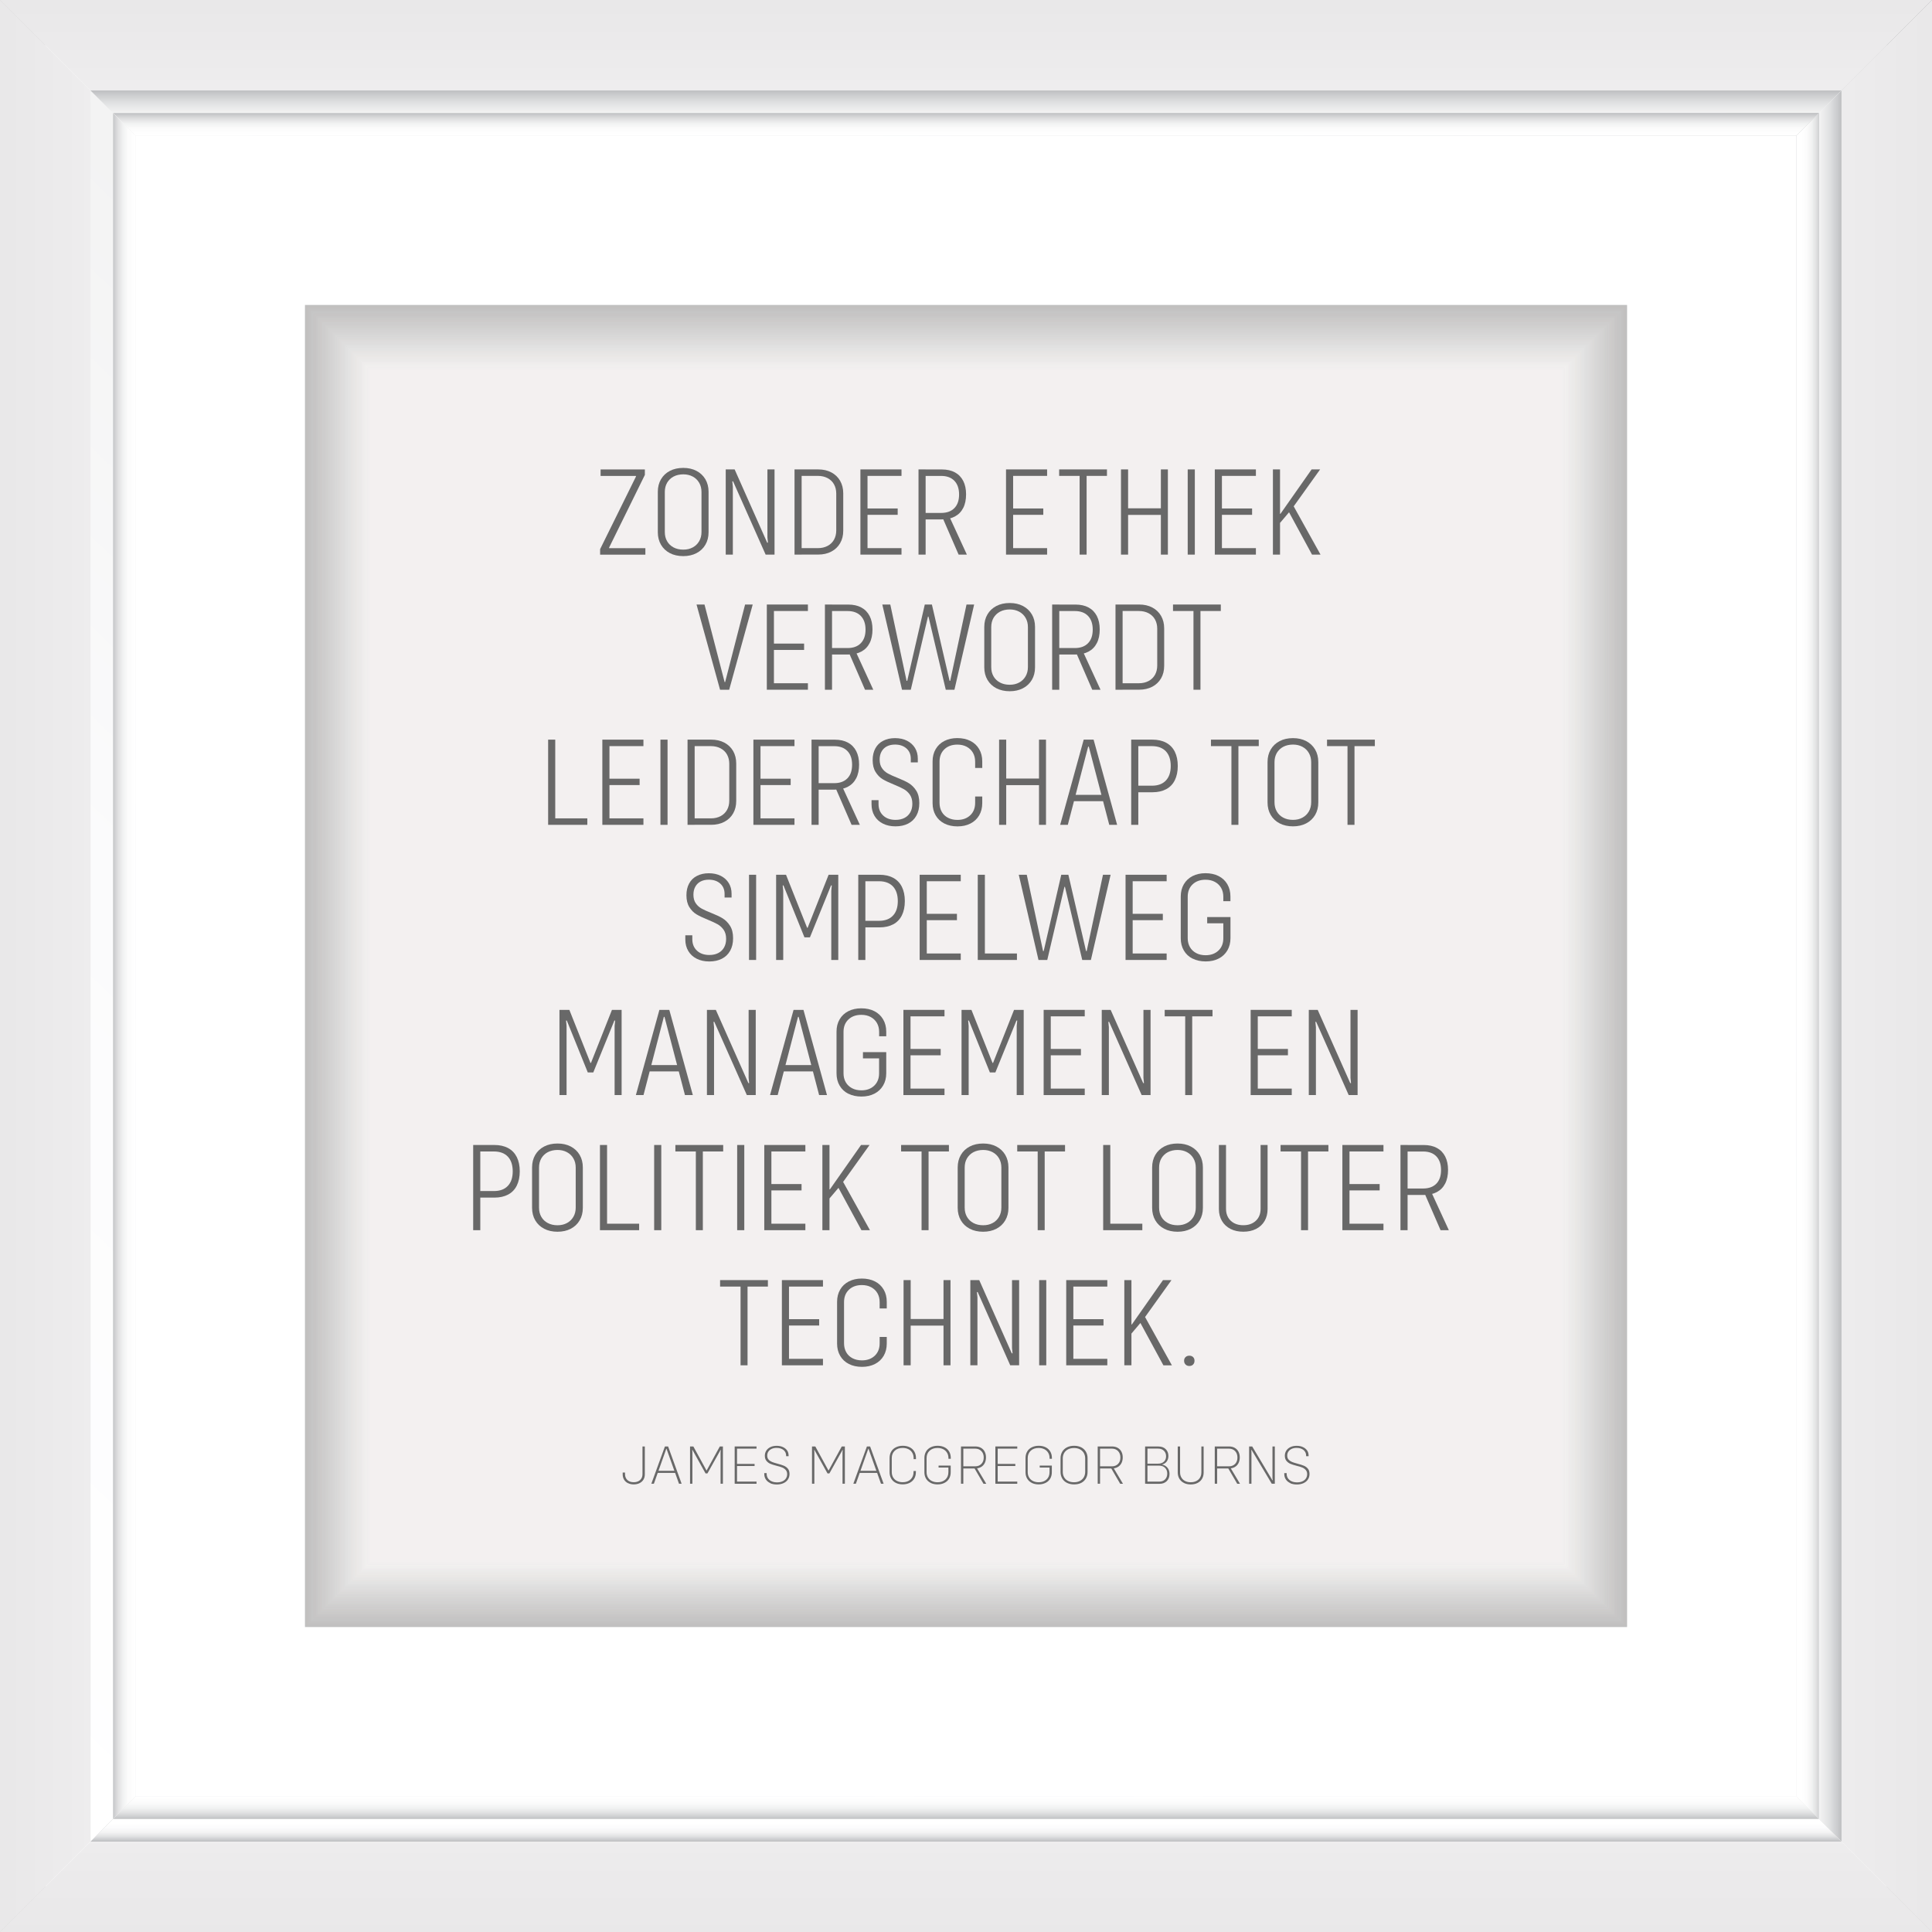 <?xml version="1.0" encoding="UTF-8"?>
<svg id="Layer_1" data-name="Layer 1" xmlns="http://www.w3.org/2000/svg" xmlns:xlink="http://www.w3.org/1999/xlink" viewBox="0 0 486.16 486.16">
  <rect x="0" y="0" width="486.16" height="486.16" fill="#333333" stroke="none"/>
  <defs>
    <style>
      .cls-1 {
        fill: #c9c8c8;
        opacity: .83;
      }

      .cls-2 {
        fill: #d6d5d5;
        opacity: .6;
      }

      .cls-3 {
        fill: #f6f5f5;
        opacity: .09;
      }

      .cls-4 {
        fill: url(#linear-gradient-15);
      }

      .cls-5 {
        fill: url(#linear-gradient-13);
      }

      .cls-6 {
        fill: #fafaf9;
        opacity: .05;
      }

      .cls-7 {
        fill: url(#linear-gradient-28);
      }

      .cls-8 {
        fill: #e7e6e5;
        opacity: .32;
      }

      .cls-9 {
        fill: #fdfdfd;
        opacity: .02;
      }

      .cls-10 {
        fill: #dddbdb;
        opacity: .49;
      }

      .cls-11 {
        fill: #d8d7d6;
        opacity: .57;
      }

      .cls-12 {
        fill: url(#linear-gradient-2);
      }

      .cls-13 {
        fill: #cac9c9;
        opacity: .82;
      }

      .cls-14 {
        fill: url(#linear-gradient-25);
      }

      .cls-15 {
        fill: url(#linear-gradient-10);
      }

      .cls-16 {
        fill: url(#linear-gradient-12);
      }

      .cls-17 {
        fill: #efeeed;
        opacity: .2;
      }

      .cls-18 {
        fill: url(#linear-gradient-27);
      }

      .cls-19 {
        fill: #cdcccb;
        opacity: .77;
      }

      .cls-20 {
        fill: #c3c2c2;
        opacity: .94;
      }

      .cls-21 {
        fill: #d3d2d1;
        opacity: .66;
      }

      .cls-22 {
        fill: #e6e5e4;
        opacity: .34;
      }

      .cls-23 {
        fill: #c1c0c0;
        opacity: .98;
      }

      .cls-24 {
        fill: #686868;
      }

      .cls-25 {
        fill: #f9f8f8;
        opacity: .06;
      }

      .cls-26 {
        fill: #ebeae9;
        opacity: .26;
      }

      .cls-27, .cls-28 {
        fill: #fff;
      }

      .cls-29 {
        fill: #eae9e8;
        opacity: .28;
      }

      .cls-30 {
        fill: #f5f4f4;
        opacity: .11;
      }

      .cls-31 {
        fill: #d7d6d6;
        opacity: .58;
      }

      .cls-32 {
        fill: #f1f0ef;
        opacity: .17;
      }

      .cls-33 {
        fill: #edeceb;
        opacity: .23;
      }

      .cls-34 {
        fill: url(#linear-gradient-26);
      }

      .cls-35 {
        fill: #e1e0e0;
        opacity: .42;
      }

      .cls-36 {
        fill: url(#linear-gradient-4);
      }

      .cls-37 {
        fill: #c5c4c4;
        opacity: .91;
      }

      .cls-38 {
        fill: #f4f3f3;
        opacity: .12;
      }

      .cls-39 {
        fill: url(#linear-gradient-35);
      }

      .cls-40 {
        fill: url(#linear-gradient-30);
      }

      .cls-41 {
        fill: #c6c5c5;
        opacity: .89;
      }

      .cls-42 {
        fill: #f0efee;
        opacity: .18;
      }

      .cls-43 {
        fill: #f7f7f6;
        opacity: .08;
      }

      .cls-28 {
        opacity: 0;
      }

      .cls-44 {
        fill: url(#linear-gradient-3);
      }

      .cls-45 {
        fill: url(#linear-gradient-34);
      }

      .cls-46 {
        fill: #cecccc;
        opacity: .75;
      }

      .cls-47 {
        fill: #dad9d8;
        opacity: .54;
      }

      .cls-48 {
        fill: url(#linear-gradient-5);
      }

      .cls-49 {
        fill: #d2d1d0;
        opacity: .68;
      }

      .cls-50 {
        fill: #e5e4e4;
        opacity: .35;
      }

      .cls-51 {
        fill: #e4e3e3;
        opacity: .37;
      }

      .cls-52 {
        fill: url(#linear-gradient-22);
      }

      .cls-53 {
        fill: url(#linear-gradient-24);
      }

      .cls-54 {
        fill: #e2e1e1;
        opacity: .4;
      }

      .cls-55 {
        fill: #dbdad9;
        opacity: .52;
      }

      .cls-56 {
        fill: #f2f1f0;
        opacity: .15;
      }

      .cls-57 {
        fill: url(#linear-gradient-33);
      }

      .cls-58 {
        fill: url(#linear-gradient-8);
      }

      .cls-59 {
        fill: #fbfbfb;
        opacity: .03;
      }

      .cls-60 {
        fill: #e3e2e2;
        opacity: .38;
      }

      .cls-61 {
        fill: #c8c6c6;
        opacity: .86;
      }

      .cls-62 {
        fill: #dfdede;
        opacity: .45;
      }

      .cls-63 {
        fill: #c4c3c3;
        opacity: .92;
      }

      .cls-64 {
        fill: #d0cfcf;
        opacity: .71;
      }

      .cls-65 {
        fill: #dedcdc;
        opacity: .48;
      }

      .cls-66 {
        fill: url(#linear-gradient-14);
      }

      .cls-67 {
        fill: url(#linear-gradient-29);
      }

      .cls-68 {
        fill: #d4d2d2;
        opacity: .65;
      }

      .cls-69 {
        fill: url(#linear-gradient-20);
      }

      .cls-70 {
        fill: url(#linear-gradient-17);
      }

      .cls-71 {
        fill: #eeedec;
        opacity: .22;
      }

      .cls-72 {
        fill: url(#linear-gradient-7);
      }

      .cls-73 {
        fill: #cbcac9;
        opacity: .8;
      }

      .cls-74 {
        fill: #f3f2f1;
        opacity: .14;
      }

      .cls-75 {
        fill: url(#linear-gradient-9);
      }

      .cls-76 {
        fill: #c7c6c5;
        opacity: .88;
      }

      .cls-77 {
        fill: url(#linear-gradient-11);
      }

      .cls-78 {
        fill: #c0bfbf;
      }

      .cls-79 {
        fill: url(#linear-gradient-19);
      }

      .cls-80 {
        fill: url(#linear-gradient-6);
      }

      .cls-81 {
        fill: #d4d3d3;
        opacity: .63;
      }

      .cls-82 {
        fill: #c8c7c7;
        opacity: .85;
      }

      .cls-83 {
        fill: #cecdcd;
        opacity: .74;
      }

      .cls-84 {
        fill: url(#linear-gradient-36);
      }

      .cls-85 {
        fill: url(#linear-gradient-21);
      }

      .cls-86 {
        fill: #e8e7e6;
        opacity: .31;
      }

      .cls-87 {
        fill: #c2c1c1;
        opacity: .95;
      }

      .cls-88 {
        fill: #d1d0cf;
        opacity: .69;
      }

      .cls-89 {
        fill: #e0dfdf;
        opacity: .43;
      }

      .cls-90 {
        fill: #e9e8e7;
        opacity: .29;
      }

      .cls-91 {
        fill: #d5d4d4;
        opacity: .62;
      }

      .cls-92 {
        fill: url(#linear-gradient-32);
      }

      .cls-93 {
        fill: #ecebea;
        opacity: .25;
      }

      .cls-94 {
        fill: url(#linear-gradient-16);
      }

      .cls-95 {
        fill: #cccbca;
        opacity: .78;
      }

      .cls-96 {
        fill: #c2c1c0;
        opacity: .97;
      }

      .cls-97 {
        fill: url(#linear-gradient);
      }

      .cls-98 {
        fill: url(#linear-gradient-23);
      }

      .cls-99 {
        fill: url(#linear-gradient-31);
      }

      .cls-100 {
        fill: #dcdbda;
        opacity: .51;
      }

      .cls-101 {
        fill: #cfcece;
        opacity: .72;
      }

      .cls-102 {
        fill: #dfdddd;
        opacity: .46;
      }

      .cls-103 {
        fill: #d9d8d7;
        opacity: .55;
      }

      .cls-104 {
        fill: url(#linear-gradient-18);
      }
    </style>
    <linearGradient id="linear-gradient" x1="416.58" y1="-164.37" x2="-188.58" y2="427.53" gradientUnits="userSpaceOnUse">
      <stop offset="0" stop-color="#bdbec0"/>
      <stop offset="0" stop-color="#bdbec0"/>
      <stop offset=".12" stop-color="#d5d6d7"/>
      <stop offset=".25" stop-color="#e8e8e9"/>
      <stop offset=".4" stop-color="#f5f5f5"/>
      <stop offset=".6" stop-color="#fcfcfc"/>
      <stop offset="1" stop-color="#fff"/>
    </linearGradient>
    <linearGradient id="linear-gradient-2" x1="22.09" y1="243.08" x2="1.74" y2="243.08" gradientUnits="userSpaceOnUse">
      <stop offset="0" stop-color="#eeedee"/>
      <stop offset=".08" stop-color="#edeced"/>
      <stop offset="1" stop-color="#e9e8e9"/>
    </linearGradient>
    <linearGradient id="linear-gradient-3" x1="656.82" y1="81.24" x2="51.65" y2="673.15" xlink:href="#linear-gradient"/>
    <linearGradient id="linear-gradient-4" x1="243.08" y1="462.88" x2="243.08" y2="487.71" gradientUnits="userSpaceOnUse">
      <stop offset="0" stop-color="#eeedee"/>
      <stop offset=".18" stop-color="#ecebec"/>
      <stop offset="1" stop-color="#e9e8e9"/>
    </linearGradient>
    <linearGradient id="linear-gradient-5" x1="414.04" y1="-166.97" x2="-191.12" y2="424.94" xlink:href="#linear-gradient"/>
    <linearGradient id="linear-gradient-6" x1="243.08" y1="22.56" x2="243.08" y2="1.3" gradientUnits="userSpaceOnUse">
      <stop offset=".07" stop-color="#eeedee"/>
      <stop offset=".15" stop-color="#edeced"/>
      <stop offset="1" stop-color="#e9e8e9"/>
    </linearGradient>
    <linearGradient id="linear-gradient-7" x1="654.28" y1="78.65" x2="49.11" y2="670.56" xlink:href="#linear-gradient"/>
    <linearGradient id="linear-gradient-8" x1="462.22" x2="484.84" xlink:href="#linear-gradient-2"/>
    <linearGradient id="linear-gradient-9" x1="645.52" y1="69.7" x2="40.36" y2="661.61" xlink:href="#linear-gradient"/>
    <linearGradient id="linear-gradient-10" x1="127.86" y1="579.42" x2="573.95" y2="130.21" gradientUnits="userSpaceOnUse">
      <stop offset="0" stop-color="#bdbec0"/>
      <stop offset=".25" stop-color="#d9d9da"/>
      <stop offset=".51" stop-color="#eee"/>
      <stop offset=".76" stop-color="#fafafa"/>
      <stop offset="1" stop-color="#fff"/>
    </linearGradient>
    <linearGradient id="linear-gradient-11" x1="243.08" y1="463.39" x2="243.08" y2="458.74" gradientUnits="userSpaceOnUse">
      <stop offset="0" stop-color="#bdbec0"/>
      <stop offset=".09" stop-color="#cacbcd"/>
      <stop offset=".28" stop-color="#e1e2e3"/>
      <stop offset=".48" stop-color="#f2f2f2"/>
      <stop offset=".71" stop-color="#fbfbfc"/>
      <stop offset="1" stop-color="#fff"/>
    </linearGradient>
    <linearGradient id="linear-gradient-12" x1="643.14" y1="67.27" x2="37.98" y2="659.17" xlink:href="#linear-gradient"/>
    <linearGradient id="linear-gradient-13" x1="128.62" y1="580.17" x2="574.7" y2="130.97" xlink:href="#linear-gradient-10"/>
    <linearGradient id="linear-gradient-14" x1="463.46" y1="243.08" x2="452.09" y2="243.08" xlink:href="#linear-gradient-11"/>
    <linearGradient id="linear-gradient-15" x1="427.72" y1="-152.99" x2="-177.45" y2="438.92" xlink:href="#linear-gradient"/>
    <linearGradient id="linear-gradient-16" x1="-93.2" y1="359.89" x2="352.88" y2="-89.31" xlink:href="#linear-gradient-10"/>
    <linearGradient id="linear-gradient-17" x1="349.85" y1="-93.19" x2="-89.99" y2="359.12" xlink:href="#linear-gradient-11"/>
    <linearGradient id="linear-gradient-18" x1="425.33" y1="-155.42" x2="-179.83" y2="436.48" xlink:href="#linear-gradient"/>
    <linearGradient id="linear-gradient-19" x1="-92.44" y1="360.64" x2="353.64" y2="-88.55" xlink:href="#linear-gradient-10"/>
    <linearGradient id="linear-gradient-20" x1="243.08" y1="22.7" x2="243.08" y2="34.38" xlink:href="#linear-gradient-11"/>
    <linearGradient id="linear-gradient-21" x1="428.18" y1="-152.52" x2="-176.99" y2="439.39" xlink:href="#linear-gradient"/>
    <linearGradient id="linear-gradient-22" x1="-89.59" y1="363.46" x2="356.48" y2="-85.73" xlink:href="#linear-gradient-10"/>
    <linearGradient id="linear-gradient-23" x1="355.78" y1="-87.43" x2="-84.06" y2="364.88" xlink:href="#linear-gradient-11"/>
    <linearGradient id="linear-gradient-24" x1="243.08" y1="28.43" x2="243.08" y2="33.85" gradientUnits="userSpaceOnUse">
      <stop offset="0" stop-color="#bdbec0"/>
      <stop offset=".08" stop-color="#c9cacc"/>
      <stop offset=".28" stop-color="#e1e1e2"/>
      <stop offset=".49" stop-color="#f1f2f2"/>
      <stop offset=".71" stop-color="#fbfbfb"/>
      <stop offset="1" stop-color="#fff"/>
    </linearGradient>
    <linearGradient id="linear-gradient-25" x1="640.36" y1="64.42" x2="35.2" y2="656.32" xlink:href="#linear-gradient"/>
    <linearGradient id="linear-gradient-26" x1="125.76" y1="577.32" x2="571.83" y2="128.12" xlink:href="#linear-gradient-10"/>
    <linearGradient id="linear-gradient-27" x1="573.31" y1="124.1" x2="133.48" y2="576.42" xlink:href="#linear-gradient-11"/>
    <linearGradient id="linear-gradient-28" x1="458.47" y1="243.08" x2="453.23" y2="243.08" xlink:href="#linear-gradient-24"/>
    <linearGradient id="linear-gradient-29" x1="430.5" y1="-150.15" x2="-174.67" y2="441.76" xlink:href="#linear-gradient"/>
    <linearGradient id="linear-gradient-30" x1="-90.33" y1="362.73" x2="355.74" y2="-86.46" xlink:href="#linear-gradient-10"/>
    <linearGradient id="linear-gradient-31" x1="352.77" y1="-90.35" x2="-87.06" y2="361.97" xlink:href="#linear-gradient-11"/>
    <linearGradient id="linear-gradient-32" x1="28.17" y1="243.08" x2="33.8" y2="243.08" xlink:href="#linear-gradient-24"/>
    <linearGradient id="linear-gradient-33" x1="642.68" y1="66.79" x2="37.51" y2="658.7" xlink:href="#linear-gradient"/>
    <linearGradient id="linear-gradient-34" x1="125.02" y1="576.58" x2="571.09" y2="127.39" xlink:href="#linear-gradient-10"/>
    <linearGradient id="linear-gradient-35" x1="570.31" y1="121.18" x2="130.47" y2="573.5" xlink:href="#linear-gradient-11"/>
    <linearGradient id="linear-gradient-36" x1="243.08" y1="457.79" x2="243.08" y2="452.03" xlink:href="#linear-gradient-24"/>
  </defs>
  <g>
    <rect class="cls-27" x="11.39" y="4.86" width="463.39" height="469.91"/>
    <polygon class="cls-97" points="22.77 22.77 0 0 0 486.16 22.77 463.39 22.77 22.77"/>
    <polygon class="cls-12" points="22.77 22.77 0 0 0 486.16 22.77 463.39 22.77 22.77"/>
    <polygon class="cls-44" points="463.39 463.39 22.77 463.39 22.77 463.39 0 486.16 0 486.16 486.16 486.16 486.16 486.16 463.39 463.39 463.39 463.39"/>
    <polygon class="cls-36" points="463.39 463.39 22.77 463.39 22.77 463.39 0 486.16 0 486.16 486.16 486.16 486.16 486.16 463.39 463.39 463.39 463.39"/>
    <polygon class="cls-48" points="0 0 0 0 22.77 22.77 22.77 22.77 463.39 22.77 463.39 22.77 486.16 0 486.16 0 0 0"/>
    <polygon class="cls-80" points="0 0 0 0 22.77 22.77 22.77 22.77 463.39 22.77 463.39 22.77 486.16 0 486.16 0 0 0"/>
    <polygon class="cls-72" points="463.39 463.39 486.16 486.16 486.16 0 463.39 22.77 463.39 463.39"/>
    <polygon class="cls-58" points="463.39 463.39 486.16 486.16 486.16 0 463.39 22.77 463.39 463.39"/>
    <polygon class="cls-75" points="457.7 457.69 28.46 457.69 28.46 457.69 22.77 463.39 22.77 463.39 463.39 463.39 463.39 463.39 457.7 457.69 457.7 457.69"/>
    <polygon class="cls-15" points="457.7 457.69 28.46 457.69 28.46 457.69 22.77 463.39 22.77 463.39 463.39 463.39 463.39 463.39 457.7 457.69 457.7 457.69"/>
    <polygon class="cls-77" points="457.7 457.69 28.46 457.69 28.46 457.69 22.77 463.39 22.77 463.39 463.39 463.39 463.39 463.39 457.7 457.69 457.7 457.69"/>
    <polygon class="cls-16" points="457.7 457.69 463.39 463.39 463.39 22.77 457.7 28.46 457.7 457.69"/>
    <polygon class="cls-5" points="457.7 457.69 463.39 463.39 463.39 22.77 457.7 28.46 457.7 457.69"/>
    <polygon class="cls-66" points="457.7 457.69 463.39 463.39 463.39 22.77 457.7 28.46 457.7 457.69"/>
    <polygon class="cls-4" points="28.46 457.69 28.46 28.46 22.77 22.77 22.77 463.39 28.46 457.69"/>
    <polygon class="cls-94" points="28.46 457.69 28.46 28.46 22.77 22.77 22.77 463.39 28.46 457.69"/>
    <polygon class="cls-70" points="28.46 457.69 28.46 28.46 22.77 22.77 22.77 463.39 28.46 457.69"/>
    <polygon class="cls-104" points="28.46 28.46 457.7 28.46 457.7 28.46 463.39 22.77 463.39 22.77 22.77 22.77 22.77 22.77 28.46 28.46 28.46 28.46"/>
    <polygon class="cls-79" points="28.46 28.46 457.7 28.46 457.7 28.46 463.39 22.77 463.39 22.77 22.77 22.77 22.77 22.77 28.46 28.46 28.46 28.46"/>
    <polygon class="cls-69" points="28.46 28.46 457.7 28.46 457.7 28.46 463.39 22.77 463.39 22.77 22.77 22.77 22.77 22.77 28.46 28.46 28.46 28.46"/>
    <polygon class="cls-85" points="34.16 34.16 452.01 34.16 452.01 34.16 457.7 28.46 457.7 28.46 28.46 28.46 28.46 28.46 34.16 34.16 34.16 34.16"/>
    <polygon class="cls-52" points="34.16 34.16 452.01 34.16 452.01 34.16 457.7 28.46 457.7 28.46 28.46 28.46 28.46 28.46 34.16 34.16 34.16 34.16"/>
    <polygon class="cls-98" points="34.16 34.16 452.01 34.16 452.01 34.16 457.7 28.46 457.7 28.46 28.46 28.46 28.46 28.46 34.16 34.16 34.16 34.16"/>
    <polygon class="cls-53" points="34.16 34.16 452.01 34.16 452.01 34.16 457.7 28.46 457.7 28.46 28.46 28.46 28.46 28.46 34.16 34.16 34.16 34.16"/>
    <polygon class="cls-14" points="452.01 452 457.7 457.69 457.7 28.46 452.01 34.16 452.01 452"/>
    <polygon class="cls-34" points="452.01 452 457.7 457.69 457.7 28.46 452.01 34.16 452.01 452"/>
    <polygon class="cls-18" points="452.01 452 457.7 457.69 457.7 28.46 452.01 34.16 452.01 452"/>
    <polygon class="cls-7" points="452.01 452 457.7 457.69 457.7 28.46 452.01 34.16 452.01 452"/>
    <polygon class="cls-67" points="34.16 34.16 28.46 28.46 28.46 457.69 34.16 452 34.16 34.16"/>
    <polygon class="cls-40" points="34.16 34.16 28.46 28.46 28.46 457.69 34.16 452 34.16 34.16"/>
    <polygon class="cls-99" points="34.16 34.16 28.46 28.46 28.46 457.69 34.16 452 34.16 34.16"/>
    <polygon class="cls-92" points="34.16 34.16 28.46 28.46 28.46 457.69 34.16 452 34.16 34.16"/>
    <polygon class="cls-57" points="457.7 457.69 457.7 457.69 452.01 452 452.01 452 34.16 452 34.16 452 28.46 457.69 28.46 457.69 457.7 457.69"/>
    <polygon class="cls-45" points="457.7 457.69 457.7 457.69 452.01 452 452.01 452 34.16 452 34.16 452 28.46 457.69 28.46 457.69 457.7 457.69"/>
    <polygon class="cls-39" points="457.7 457.69 457.7 457.69 452.01 452 452.01 452 34.16 452 34.16 452 28.46 457.69 28.46 457.69 457.7 457.69"/>
    <polygon class="cls-84" points="457.7 457.69 457.7 457.69 452.01 452 452.01 452 34.16 452 34.16 452 28.46 457.69 28.46 457.69 457.7 457.69"/>
    <g>
      <rect class="cls-78" x="76.74" y="76.74" width="332.69" height="332.68"/>
      <rect class="cls-23" x="77" y="77" width="332.16" height="332.16"/>
      <rect class="cls-96" x="77.26" y="77.26" width="331.64" height="331.63"/>
      <rect class="cls-87" x="77.53" y="77.53" width="331.11" height="331.11"/>
      <rect class="cls-20" x="77.79" y="77.79" width="330.59" height="330.58"/>
      <rect class="cls-63" x="78.05" y="78.05" width="330.06" height="330.06"/>
      <rect class="cls-37" x="78.32" y="78.32" width="329.54" height="329.53"/>
      <rect class="cls-41" x="78.58" y="78.58" width="329.01" height="329.01"/>
      <rect class="cls-76" x="78.84" y="78.84" width="328.48" height="328.48"/>
      <rect class="cls-61" x="79.1" y="79.1" width="327.96" height="327.96"/>
      <rect class="cls-82" x="79.37" y="79.37" width="327.43" height="327.43"/>
      <rect class="cls-1" x="79.63" y="79.63" width="326.91" height="326.9"/>
      <rect class="cls-13" x="79.89" y="79.89" width="326.38" height="326.38"/>
      <rect class="cls-73" x="80.15" y="80.15" width="325.86" height="325.85"/>
      <rect class="cls-95" x="80.42" y="80.42" width="325.33" height="325.33"/>
      <rect class="cls-19" x="80.68" y="80.68" width="324.81" height="324.8"/>
      <rect class="cls-46" x="80.94" y="80.94" width="324.28" height="324.28"/>
      <rect class="cls-83" x="81.21" y="81.21" width="323.75" height="323.75"/>
      <rect class="cls-101" x="81.47" y="81.47" width="323.23" height="323.23"/>
      <rect class="cls-64" x="81.73" y="81.73" width="322.7" height="322.7"/>
      <rect class="cls-88" x="81.99" y="81.99" width="322.18" height="322.17"/>
      <rect class="cls-49" x="82.26" y="82.26" width="321.65" height="321.65"/>
      <rect class="cls-21" x="82.52" y="82.52" width="321.13" height="321.12"/>
      <rect class="cls-68" x="82.78" y="82.78" width="320.6" height="320.6"/>
      <rect class="cls-81" x="83.04" y="83.04" width="320.08" height="320.07"/>
      <rect class="cls-91" x="83.31" y="83.31" width="319.55" height="319.55"/>
      <rect class="cls-2" x="83.57" y="83.57" width="319.02" height="319.02"/>
      <rect class="cls-31" x="83.83" y="83.83" width="318.5" height="318.5"/>
      <rect class="cls-11" x="84.1" y="84.1" width="317.97" height="317.97"/>
      <rect class="cls-103" x="84.36" y="84.36" width="317.45" height="317.44"/>
      <rect class="cls-47" x="84.62" y="84.62" width="316.92" height="316.92"/>
      <rect class="cls-55" x="84.88" y="84.88" width="316.4" height="316.39"/>
      <rect class="cls-100" x="85.15" y="85.15" width="315.87" height="315.87"/>
      <rect class="cls-10" x="85.41" y="85.41" width="315.35" height="315.34"/>
      <rect class="cls-65" x="85.67" y="85.67" width="314.82" height="314.82"/>
      <rect class="cls-102" x="85.93" y="85.93" width="314.29" height="314.29"/>
      <rect class="cls-62" x="86.2" y="86.2" width="313.77" height="313.77"/>
      <rect class="cls-89" x="86.46" y="86.46" width="313.24" height="313.24"/>
      <rect class="cls-35" x="86.72" y="86.72" width="312.72" height="312.71"/>
      <rect class="cls-54" x="86.99" y="86.99" width="312.19" height="312.19"/>
      <rect class="cls-60" x="87.25" y="87.25" width="311.67" height="311.66"/>
      <rect class="cls-51" x="87.51" y="87.51" width="311.14" height="311.14"/>
      <rect class="cls-50" x="87.77" y="87.77" width="310.62" height="310.61"/>
      <rect class="cls-22" x="88.04" y="88.04" width="310.09" height="310.09"/>
      <rect class="cls-8" x="88.3" y="88.3" width="309.56" height="309.56"/>
      <rect class="cls-86" x="88.56" y="88.56" width="309.04" height="309.04"/>
      <rect class="cls-90" x="88.82" y="88.82" width="308.51" height="308.51"/>
      <rect class="cls-29" x="89.09" y="89.09" width="307.99" height="307.98"/>
      <rect class="cls-26" x="89.35" y="89.35" width="307.46" height="307.46"/>
      <rect class="cls-93" x="89.61" y="89.61" width="306.94" height="306.93"/>
      <rect class="cls-33" x="89.88" y="89.88" width="306.41" height="306.41"/>
      <rect class="cls-71" x="90.14" y="90.14" width="305.89" height="305.88"/>
      <rect class="cls-17" x="90.4" y="90.4" width="305.36" height="305.36"/>
      <rect class="cls-42" x="90.66" y="90.66" width="304.83" height="304.83"/>
      <rect class="cls-32" x="90.93" y="90.93" width="304.31" height="304.31"/>
      <rect class="cls-56" x="91.19" y="91.19" width="303.78" height="303.78"/>
      <rect class="cls-74" x="91.45" y="91.45" width="303.26" height="303.25"/>
      <rect class="cls-38" x="91.71" y="91.71" width="302.73" height="302.73"/>
      <rect class="cls-30" x="91.98" y="91.98" width="302.21" height="302.2"/>
      <rect class="cls-3" x="92.24" y="92.24" width="301.68" height="301.68"/>
      <rect class="cls-43" x="92.5" y="92.5" width="301.16" height="301.15"/>
      <rect class="cls-25" x="92.77" y="92.77" width="300.63" height="300.63"/>
      <rect class="cls-6" x="93.03" y="93.03" width="300.11" height="300.1"/>
      <rect class="cls-59" x="93.29" y="93.29" width="299.58" height="299.58"/>
      <rect class="cls-9" x="93.55" y="93.55" width="299.05" height="299.05"/>
      <rect class="cls-28" x="93.82" y="93.82" width="298.53" height="298.53"/>
    </g>
  </g>
  <g>
    <path class="cls-24" d="M151.01,138.19l9.02-18.27v-.16h-8.9v-1.63h11.14v1.38l-8.99,18.27v.16h9.12v1.63h-11.39v-1.38Z"/>
    <path class="cls-24" d="M168.57,139.19c-.96-.5-1.71-1.21-2.24-2.11-.53-.91-.8-1.96-.8-3.15v-10.18c0-1.19.27-2.25.8-3.15.53-.91,1.28-1.61,2.24-2.11.96-.5,2.08-.75,3.36-.75s2.37.25,3.33.75,1.71,1.21,2.24,2.11c.53.91.8,1.96.8,3.15v10.18c0,1.19-.27,2.25-.8,3.15-.53.91-1.28,1.61-2.24,2.11s-2.07.75-3.33.75-2.4-.25-3.36-.75ZM174.32,137.75c.69-.37,1.23-.9,1.62-1.57s.58-1.44.58-2.32v-10.05c0-.87-.19-1.65-.58-2.32s-.92-1.19-1.62-1.57c-.69-.37-1.49-.56-2.38-.56s-1.75.19-2.45.56c-.69.37-1.23.89-1.62,1.55-.38.66-.58,1.44-.58,2.34v10.05c0,.9.19,1.67.58,2.34.38.66.92,1.18,1.62,1.55.69.37,1.51.56,2.45.56s1.69-.19,2.38-.56Z"/>
    <path class="cls-24" d="M182.62,118.12h2.24l8.19,18.43h.19l-.13-1.34v-17.09h1.79v21.44h-2.24l-8.19-18.43h-.19l.13,1.34v17.09h-1.79v-21.44Z"/>
    <path class="cls-24" d="M199.93,118.12h1.79v21.44h-1.79v-21.44ZM201.21,137.93h4.61c.92,0,1.73-.19,2.43-.56.7-.37,1.24-.9,1.62-1.57.37-.67.56-1.45.56-2.32v-9.28c0-.87-.19-1.65-.56-2.32-.37-.67-.91-1.19-1.62-1.57-.7-.37-1.52-.56-2.43-.56h-4.61v-1.63h4.67c1.26,0,2.36.25,3.31.75.95.5,1.69,1.21,2.21,2.11.52.91.79,1.96.79,3.15v9.41c0,1.2-.26,2.25-.79,3.15-.52.91-1.26,1.61-2.21,2.11-.95.5-2.05.75-3.31.75h-4.67v-1.63Z"/>
    <path class="cls-24" d="M216.51,118.12h1.79v21.44h-1.79v-21.44ZM217.47,118.12h9.38v1.63h-9.38v-1.63ZM217.47,127.95h8.42v1.6h-8.42v-1.6ZM217.47,137.93h9.38v1.63h-9.38v-1.63Z"/>
    <path class="cls-24" d="M231.13,118.12h1.79v21.44h-1.79v-21.44ZM232.41,129.07h4.42c1.43,0,2.54-.4,3.33-1.22.79-.81,1.18-1.95,1.18-3.42s-.4-2.62-1.18-3.44c-.79-.82-1.9-1.23-3.33-1.23h-4.42v-1.63h4.58c1.3,0,2.41.25,3.31.74.91.49,1.6,1.21,2.08,2.14.48.94.72,2.07.72,3.39s-.24,2.49-.72,3.42c-.48.94-1.17,1.65-2.08,2.14-.91.49-2.01.74-3.31.74h-4.58v-1.63ZM237.15,130.22l1.73-.26,4.42,9.6h-2.08l-4.06-9.34Z"/>
    <path class="cls-24" d="M253.15,118.12h1.79v21.44h-1.79v-21.44ZM254.11,118.12h9.38v1.63h-9.38v-1.63ZM254.11,127.95h8.42v1.6h-8.42v-1.6ZM254.11,137.93h9.38v1.63h-9.38v-1.63Z"/>
    <path class="cls-24" d="M266.52,118.12h12.03v1.63h-12.03v-1.63ZM271.67,119.02h1.76v20.54h-1.76v-20.54Z"/>
    <path class="cls-24" d="M282.08,118.12h1.79v21.44h-1.79v-21.44ZM283.04,127.91h9.86v1.66h-9.86v-1.66ZM292.12,118.12h1.76v21.44h-1.76v-21.44Z"/>
    <path class="cls-24" d="M298.87,118.12h1.79v21.44h-1.79v-21.44Z"/>
    <path class="cls-24" d="M305.69,118.12h1.79v21.44h-1.79v-21.44ZM306.65,118.12h9.38v1.63h-9.38v-1.63ZM306.65,127.95h8.42v1.6h-8.42v-1.6ZM306.65,137.93h9.38v1.63h-9.38v-1.63Z"/>
    <path class="cls-24" d="M320.31,118.12h1.79v21.44h-1.79v-21.44ZM321.79,129.29h.42l7.84-11.17h2.14l-7.17,10.02-3.23,3.81v-2.66ZM324.03,128.3l1.22-1.41,7.04,12.67h-2.14l-6.11-11.26Z"/>
    <path class="cls-24" d="M175.26,152.12h2.02l5.06,19.52h.13l5.02-19.52h1.92l-5.92,21.44h-2.3l-5.92-21.44Z"/>
    <path class="cls-24" d="M192.96,152.12h1.79v21.44h-1.79v-21.44ZM193.92,152.12h9.38v1.63h-9.38v-1.63ZM193.92,161.95h8.42v1.6h-8.42v-1.6ZM193.92,171.93h9.38v1.63h-9.38v-1.63Z"/>
    <path class="cls-24" d="M207.58,152.12h1.79v21.44h-1.79v-21.44ZM208.86,163.07h4.42c1.43,0,2.54-.4,3.33-1.22.79-.81,1.19-1.95,1.19-3.42s-.4-2.62-1.19-3.44c-.79-.82-1.9-1.23-3.33-1.23h-4.42v-1.63h4.58c1.3,0,2.41.25,3.31.74.91.49,1.6,1.21,2.08,2.14.48.94.72,2.07.72,3.39s-.24,2.49-.72,3.42c-.48.94-1.17,1.65-2.08,2.14-.91.49-2.01.74-3.31.74h-4.58v-1.63ZM213.6,164.22l1.73-.26,4.42,9.6h-2.08l-4.06-9.34Z"/>
    <path class="cls-24" d="M222.01,152.12h2.02l4.1,19.2h.16l4.42-19.2h1.79l4.45,19.2h.16l4.1-19.2h1.92l-4.96,21.44h-2.18l-4.35-18.4h-.13l-4.32,18.4h-2.21l-4.96-21.44Z"/>
    <path class="cls-24" d="M250.72,173.19c-.96-.5-1.71-1.21-2.24-2.11s-.8-1.96-.8-3.15v-10.18c0-1.19.27-2.25.8-3.15s1.28-1.61,2.24-2.11,2.08-.75,3.36-.75,2.37.25,3.33.75,1.71,1.21,2.24,2.11.8,1.96.8,3.15v10.18c0,1.19-.27,2.25-.8,3.15s-1.28,1.61-2.24,2.11-2.07.75-3.33.75-2.4-.25-3.36-.75ZM256.46,171.75c.69-.37,1.23-.9,1.62-1.57.38-.67.58-1.44.58-2.32v-10.05c0-.87-.19-1.65-.58-2.32-.38-.67-.92-1.19-1.62-1.57-.69-.37-1.49-.56-2.38-.56s-1.75.19-2.45.56c-.69.37-1.23.89-1.62,1.55-.38.66-.58,1.44-.58,2.34v10.05c0,.9.19,1.67.58,2.34s.92,1.18,1.62,1.55c.69.37,1.51.56,2.45.56s1.69-.19,2.38-.56Z"/>
    <path class="cls-24" d="M264.76,152.12h1.79v21.44h-1.79v-21.44ZM266.04,163.07h4.42c1.43,0,2.54-.4,3.33-1.22.79-.81,1.18-1.95,1.18-3.42s-.4-2.62-1.18-3.44c-.79-.82-1.9-1.23-3.33-1.23h-4.42v-1.63h4.58c1.3,0,2.41.25,3.31.74.91.49,1.6,1.21,2.08,2.14.48.94.72,2.07.72,3.39s-.24,2.49-.72,3.42c-.48.94-1.17,1.65-2.08,2.14-.91.49-2.01.74-3.31.74h-4.58v-1.63ZM270.78,164.22l1.73-.26,4.42,9.6h-2.08l-4.06-9.34Z"/>
    <path class="cls-24" d="M280.7,152.12h1.79v21.44h-1.79v-21.44ZM281.98,171.93h4.61c.92,0,1.73-.19,2.43-.56.7-.37,1.24-.9,1.62-1.57.37-.67.56-1.45.56-2.32v-9.28c0-.87-.19-1.65-.56-2.32-.37-.67-.91-1.19-1.62-1.57-.7-.37-1.52-.56-2.43-.56h-4.61v-1.63h4.67c1.26,0,2.36.25,3.31.75.95.5,1.69,1.21,2.21,2.11.52.91.78,1.96.78,3.15v9.41c0,1.2-.26,2.25-.78,3.15s-1.26,1.61-2.21,2.11c-.95.5-2.05.75-3.31.75h-4.67v-1.63Z"/>
    <path class="cls-24" d="M295.17,152.12h12.03v1.63h-12.03v-1.63ZM300.32,153.02h1.76v20.54h-1.76v-20.54Z"/>
    <path class="cls-24" d="M137.93,186.12h1.79v21.44h-1.79v-21.44ZM138.93,205.93h8.86v1.63h-8.86v-1.63Z"/>
    <path class="cls-24" d="M151.57,186.12h1.79v21.44h-1.79v-21.44ZM152.53,186.12h9.38v1.63h-9.38v-1.63ZM152.53,195.95h8.42v1.6h-8.42v-1.6ZM152.53,205.93h9.38v1.63h-9.38v-1.63Z"/>
    <path class="cls-24" d="M166.19,186.12h1.79v21.44h-1.79v-21.44Z"/>
    <path class="cls-24" d="M173.01,186.12h1.79v21.44h-1.79v-21.44ZM174.29,205.93h4.61c.92,0,1.73-.19,2.43-.56.7-.37,1.24-.9,1.62-1.57.37-.67.56-1.45.56-2.32v-9.28c0-.87-.19-1.65-.56-2.32-.37-.67-.91-1.19-1.62-1.57-.7-.37-1.52-.56-2.43-.56h-4.61v-1.63h4.67c1.26,0,2.36.25,3.31.75.95.5,1.69,1.21,2.21,2.11.52.91.78,1.96.78,3.15v9.41c0,1.2-.26,2.25-.78,3.15-.52.91-1.26,1.61-2.21,2.11-.95.5-2.05.75-3.31.75h-4.67v-1.63Z"/>
    <path class="cls-24" d="M189.58,186.12h1.79v21.44h-1.79v-21.44ZM190.54,186.12h9.38v1.63h-9.38v-1.63ZM190.54,195.95h8.42v1.6h-8.42v-1.6ZM190.54,205.93h9.38v1.63h-9.38v-1.63Z"/>
    <path class="cls-24" d="M204.21,186.12h1.79v21.44h-1.79v-21.44ZM205.49,197.07h4.42c1.43,0,2.54-.4,3.33-1.22.79-.81,1.18-1.95,1.18-3.42s-.39-2.62-1.18-3.44c-.79-.82-1.9-1.23-3.33-1.23h-4.42v-1.63h4.58c1.3,0,2.4.25,3.31.74.91.49,1.6,1.21,2.08,2.14.48.94.72,2.07.72,3.39s-.24,2.49-.72,3.42c-.48.94-1.17,1.65-2.08,2.14-.91.49-2.01.74-3.31.74h-4.58v-1.63ZM210.22,198.22l1.73-.26,4.42,9.6h-2.08l-4.06-9.34Z"/>
    <path class="cls-24" d="M222.19,207.26c-.92-.46-1.63-1.11-2.13-1.95s-.75-1.81-.75-2.9v-1.06h1.76v.99c0,1.19.39,2.15,1.17,2.88.78.73,1.82,1.09,3.12,1.09.85,0,1.59-.16,2.22-.48.63-.32,1.12-.78,1.47-1.39.35-.61.53-1.34.53-2.19,0-.92-.21-1.67-.62-2.27-.42-.6-.93-1.07-1.54-1.41-.61-.34-1.43-.72-2.48-1.15-1.17-.47-2.11-.92-2.82-1.34s-1.3-1.03-1.79-1.81c-.49-.78-.74-1.78-.74-2.99,0-1.15.23-2.14.69-2.98.46-.83,1.11-1.47,1.97-1.9.85-.44,1.84-.66,2.98-.66s2.16.22,3.02.66c.86.44,1.53,1.05,2,1.82.47.78.7,1.67.7,2.67v.96h-1.76v-.9c0-1.09-.36-1.96-1.09-2.61-.73-.65-1.69-.98-2.88-.98-.79,0-1.47.15-2.05.45-.58.3-1.02.73-1.34,1.3-.32.57-.48,1.24-.48,2.03,0,.88.2,1.6.59,2.16.39.57.89,1.01,1.49,1.34.6.33,1.41.7,2.43,1.1,1.19.47,2.15.92,2.86,1.36.71.44,1.33,1.06,1.84,1.86.51.8.77,1.84.77,3.12s-.25,2.29-.74,3.17c-.49.88-1.18,1.54-2.08,2-.9.46-1.95.69-3.17.69s-2.25-.23-3.17-.69Z"/>
    <path class="cls-24" d="M237.64,207.23c-.94-.48-1.67-1.16-2.19-2.05-.52-.89-.78-1.91-.78-3.09v-10.5c0-1.17.26-2.2.78-3.09.52-.88,1.25-1.57,2.19-2.05s2.03-.72,3.26-.72,2.36.24,3.3.72c.94.48,1.67,1.16,2.19,2.05.52.89.78,1.92.78,3.09v1.66h-1.79v-1.6c0-.85-.19-1.6-.56-2.24-.37-.64-.9-1.14-1.57-1.5s-1.46-.54-2.35-.54c-1.34,0-2.43.39-3.25,1.17-.82.78-1.23,1.82-1.23,3.12v10.37c0,.85.19,1.61.56,2.26s.9,1.15,1.58,1.5,1.47.53,2.37.53c1.32,0,2.39-.39,3.22-1.17.82-.78,1.23-1.82,1.23-3.12v-1.6h1.79v1.66c0,1.17-.26,2.2-.78,3.09s-1.25,1.57-2.19,2.05c-.94.48-2.03.72-3.26.72s-2.36-.24-3.3-.72Z"/>
    <path class="cls-24" d="M251.41,186.12h1.79v21.44h-1.79v-21.44ZM252.37,195.91h9.86v1.66h-9.86v-1.66ZM261.45,186.12h1.76v21.44h-1.76v-21.44Z"/>
    <path class="cls-24" d="M272.69,186.12h2.5l5.92,21.44h-1.98l-5.15-19.68h-.16l-5.12,19.68h-1.92l5.92-21.44ZM269.84,200.01h8.16l.38,1.6h-8.86l.32-1.6Z"/>
    <path class="cls-24" d="M284.65,186.12h1.79v21.44h-1.79v-21.44ZM285.93,197.71h3.94c1.51,0,2.68-.43,3.5-1.3.82-.86,1.23-2.08,1.23-3.66s-.41-2.83-1.23-3.7c-.82-.86-1.99-1.3-3.5-1.3h-3.94v-1.63h4.06c1.34,0,2.5.26,3.46.78s1.69,1.28,2.18,2.27c.49.99.74,2.18.74,3.57s-.25,2.58-.74,3.58c-.49,1-1.22,1.76-2.18,2.27-.96.51-2.11.77-3.46.77h-4.06v-1.66Z"/>
    <path class="cls-24" d="M304.72,186.12h12.03v1.63h-12.03v-1.63ZM309.87,187.02h1.76v20.54h-1.76v-20.54Z"/>
    <path class="cls-24" d="M322,207.19c-.96-.5-1.71-1.21-2.24-2.11s-.8-1.96-.8-3.15v-10.18c0-1.19.27-2.25.8-3.15s1.28-1.61,2.24-2.11,2.08-.75,3.36-.75,2.37.25,3.33.75,1.71,1.21,2.24,2.11.8,1.96.8,3.15v10.18c0,1.19-.27,2.25-.8,3.15s-1.28,1.61-2.24,2.11-2.07.75-3.33.75-2.4-.25-3.36-.75ZM327.74,205.75c.69-.37,1.23-.9,1.62-1.57.38-.67.58-1.44.58-2.32v-10.05c0-.87-.19-1.65-.58-2.32-.38-.67-.92-1.19-1.62-1.57-.69-.37-1.49-.56-2.38-.56s-1.75.19-2.45.56c-.69.37-1.23.89-1.62,1.55-.38.66-.58,1.44-.58,2.34v10.05c0,.9.19,1.67.58,2.34s.92,1.18,1.62,1.55c.69.37,1.51.56,2.45.56s1.69-.19,2.38-.56Z"/>
    <path class="cls-24" d="M333.93,186.12h12.03v1.63h-12.03v-1.63ZM339.08,187.02h1.76v20.54h-1.76v-20.54Z"/>
    <path class="cls-24" d="M175.33,241.26c-.92-.46-1.63-1.11-2.13-1.95-.5-.84-.75-1.81-.75-2.9v-1.06h1.76v.99c0,1.19.39,2.15,1.17,2.88.78.73,1.82,1.09,3.12,1.09.85,0,1.59-.16,2.22-.48.63-.32,1.12-.78,1.47-1.39.35-.61.53-1.34.53-2.19,0-.92-.21-1.67-.62-2.27-.42-.6-.93-1.07-1.54-1.41-.61-.34-1.43-.72-2.48-1.15-1.17-.47-2.11-.92-2.82-1.34s-1.3-1.03-1.79-1.81c-.49-.78-.74-1.78-.74-2.99,0-1.15.23-2.14.69-2.98s1.11-1.47,1.97-1.9c.85-.44,1.85-.66,2.98-.66s2.16.22,3.02.66c.86.44,1.53,1.05,2,1.82.47.78.7,1.67.7,2.67v.96h-1.76v-.9c0-1.09-.36-1.96-1.09-2.61-.73-.65-1.69-.98-2.88-.98-.79,0-1.47.15-2.05.45-.58.3-1.02.73-1.34,1.3-.32.57-.48,1.24-.48,2.03,0,.88.2,1.6.59,2.16.39.57.89,1.01,1.49,1.34.6.33,1.41.7,2.43,1.1,1.19.47,2.15.92,2.86,1.36.71.44,1.33,1.06,1.84,1.86.51.8.77,1.84.77,3.12s-.25,2.29-.74,3.17c-.49.88-1.18,1.54-2.08,2-.9.46-1.95.69-3.17.69s-2.25-.23-3.17-.69Z"/>
    <path class="cls-24" d="M188.48,220.12h1.79v21.44h-1.79v-21.44Z"/>
    <path class="cls-24" d="M195.29,220.12h2.5l5.31,13.34h.13l5.28-13.34h2.43v21.44h-1.76v-17.41l.13-1.34h-.19l-5.31,13.06h-1.38l-5.28-13.06h-.19l.13,1.34v17.41h-1.79v-21.44Z"/>
    <path class="cls-24" d="M215.97,220.12h1.79v21.44h-1.79v-21.44ZM217.25,231.71h3.94c1.51,0,2.68-.43,3.5-1.3.82-.86,1.23-2.08,1.23-3.66s-.41-2.83-1.23-3.7c-.82-.86-1.99-1.3-3.5-1.3h-3.94v-1.63h4.06c1.34,0,2.5.26,3.46.78s1.69,1.28,2.18,2.27c.49.99.74,2.18.74,3.57s-.25,2.58-.74,3.58c-.49,1-1.22,1.76-2.18,2.27-.96.51-2.11.77-3.46.77h-4.06v-1.66Z"/>
    <path class="cls-24" d="M231.42,220.12h1.79v21.44h-1.79v-21.44ZM232.38,220.12h9.38v1.63h-9.38v-1.63ZM232.38,229.95h8.42v1.6h-8.42v-1.6ZM232.38,239.93h9.38v1.63h-9.38v-1.63Z"/>
    <path class="cls-24" d="M246.04,220.12h1.79v21.44h-1.79v-21.44ZM247.04,239.93h8.86v1.63h-8.86v-1.63Z"/>
    <path class="cls-24" d="M256.35,220.12h2.02l4.1,19.2h.16l4.42-19.2h1.79l4.45,19.2h.16l4.1-19.2h1.92l-4.96,21.44h-2.18l-4.35-18.4h-.13l-4.32,18.4h-2.21l-4.96-21.44Z"/>
    <path class="cls-24" d="M283.23,220.12h1.79v21.44h-1.79v-21.44ZM284.19,220.12h9.38v1.63h-9.38v-1.63ZM284.19,229.95h8.42v1.6h-8.42v-1.6ZM284.19,239.93h9.38v1.63h-9.38v-1.63Z"/>
    <path class="cls-24" d="M300.09,241.23c-.94-.48-1.67-1.16-2.19-2.05-.52-.88-.78-1.91-.78-3.09v-10.5c0-1.17.26-2.2.78-3.09.52-.88,1.25-1.57,2.19-2.05s2.03-.72,3.26-.72,2.36.24,3.3.72c.94.48,1.67,1.16,2.19,2.05.52.89.78,1.92.78,3.09v1.18h-1.79v-1.12c0-.85-.19-1.6-.56-2.24-.37-.64-.9-1.14-1.57-1.5s-1.46-.54-2.35-.54c-1.34,0-2.43.39-3.25,1.17-.82.78-1.23,1.82-1.23,3.12v10.43c0,.85.19,1.6.56,2.24.37.64.9,1.14,1.57,1.5.67.36,1.47.54,2.38.54,1.32,0,2.39-.39,3.22-1.17s1.23-1.82,1.23-3.12v-4.13l.32.38h-4.38v-1.57h5.86v5.31c0,1.17-.26,2.2-.78,3.09-.52.89-1.25,1.57-2.19,2.05-.94.48-2.03.72-3.26.72s-2.36-.24-3.3-.72Z"/>
    <path class="cls-24" d="M140.77,254.12h2.5l5.31,13.35h.13l5.28-13.35h2.43v21.44h-1.76v-17.41l.13-1.34h-.19l-5.31,13.06h-1.38l-5.28-13.06h-.19l.13,1.34v17.41h-1.79v-21.44Z"/>
    <path class="cls-24" d="M165.92,254.12h2.5l5.92,21.44h-1.98l-5.15-19.68h-.16l-5.12,19.68h-1.92l5.92-21.44ZM163.07,268.01h8.16l.38,1.6h-8.86l.32-1.6Z"/>
    <path class="cls-24" d="M177.89,254.12h2.24l8.19,18.43h.19l-.13-1.34v-17.09h1.79v21.44h-2.24l-8.19-18.43h-.19l.13,1.34v17.09h-1.79v-21.44Z"/>
    <path class="cls-24" d="M199.68,254.12h2.5l5.92,21.44h-1.98l-5.15-19.68h-.16l-5.12,19.68h-1.92l5.92-21.44ZM196.83,268.01h8.16l.38,1.6h-8.86l.32-1.6Z"/>
    <path class="cls-24" d="M213.47,275.23c-.94-.48-1.67-1.16-2.19-2.05-.52-.88-.78-1.92-.78-3.09v-10.5c0-1.17.26-2.2.78-3.09.52-.89,1.25-1.57,2.19-2.05.94-.48,2.03-.72,3.27-.72s2.36.24,3.29.72c.94.48,1.67,1.16,2.19,2.05.52.88.79,1.92.79,3.09v1.18h-1.79v-1.12c0-.85-.19-1.6-.56-2.24-.38-.64-.9-1.14-1.57-1.5-.67-.36-1.46-.54-2.35-.54-1.35,0-2.43.39-3.25,1.17-.82.78-1.23,1.82-1.23,3.12v10.43c0,.85.19,1.6.56,2.24.37.64.9,1.14,1.57,1.5.67.36,1.47.54,2.38.54,1.32,0,2.39-.39,3.21-1.17.82-.78,1.23-1.82,1.23-3.12v-4.13l.32.38h-4.38v-1.57h5.86v5.31c0,1.17-.26,2.2-.79,3.09-.52.89-1.25,1.57-2.19,2.05-.94.48-2.03.72-3.26.72s-2.36-.24-3.3-.72Z"/>
    <path class="cls-24" d="M227.33,254.12h1.79v21.44h-1.79v-21.44ZM228.29,254.12h9.38v1.63h-9.38v-1.63ZM228.29,263.95h8.42v1.6h-8.42v-1.6ZM228.29,273.93h9.38v1.63h-9.38v-1.63Z"/>
    <path class="cls-24" d="M241.95,254.12h2.5l5.31,13.35h.13l5.28-13.35h2.43v21.44h-1.76v-17.41l.13-1.34h-.19l-5.31,13.06h-1.38l-5.28-13.06h-.19l.13,1.34v17.41h-1.79v-21.44Z"/>
    <path class="cls-24" d="M262.62,254.12h1.79v21.44h-1.79v-21.44ZM263.58,254.12h9.38v1.63h-9.38v-1.63ZM263.58,263.95h8.42v1.6h-8.42v-1.6ZM263.58,273.93h9.38v1.63h-9.38v-1.63Z"/>
    <path class="cls-24" d="M277.24,254.12h2.24l8.19,18.43h.19l-.13-1.34v-17.09h1.79v21.44h-2.24l-8.19-18.43h-.19l.13,1.34v17.09h-1.79v-21.44Z"/>
    <path class="cls-24" d="M293.08,254.12h12.03v1.63h-12.03v-1.63ZM298.24,255.02h1.76v20.54h-1.76v-20.54Z"/>
    <path class="cls-24" d="M314.71,254.12h1.79v21.44h-1.79v-21.44ZM315.67,254.12h9.38v1.63h-9.38v-1.63ZM315.67,263.95h8.42v1.6h-8.42v-1.6ZM315.67,273.93h9.38v1.63h-9.38v-1.63Z"/>
    <path class="cls-24" d="M329.34,254.12h2.24l8.19,18.43h.19l-.13-1.34v-17.09h1.79v21.44h-2.24l-8.19-18.43h-.19l.13,1.34v17.09h-1.79v-21.44Z"/>
    <path class="cls-24" d="M119.07,288.12h1.79v21.44h-1.79v-21.44ZM120.35,299.71h3.94c1.51,0,2.68-.43,3.5-1.3.82-.86,1.23-2.08,1.23-3.66s-.41-2.83-1.23-3.7c-.82-.86-1.99-1.3-3.5-1.3h-3.94v-1.63h4.06c1.34,0,2.5.26,3.46.78.96.52,1.68,1.28,2.18,2.27.49.99.74,2.18.74,3.57s-.25,2.58-.74,3.58c-.49,1-1.22,1.76-2.18,2.27s-2.11.77-3.46.77h-4.06v-1.66Z"/>
    <path class="cls-24" d="M136.93,309.2c-.96-.5-1.71-1.21-2.24-2.11-.53-.91-.8-1.96-.8-3.15v-10.18c0-1.2.27-2.25.8-3.15.53-.91,1.28-1.61,2.24-2.11.96-.5,2.08-.75,3.36-.75s2.37.25,3.33.75c.96.5,1.71,1.21,2.24,2.11.53.91.8,1.96.8,3.15v10.18c0,1.2-.27,2.25-.8,3.15-.53.91-1.28,1.61-2.24,2.11s-2.07.75-3.33.75-2.4-.25-3.36-.75ZM142.67,307.76c.69-.37,1.23-.9,1.62-1.57s.58-1.45.58-2.32v-10.05c0-.87-.19-1.65-.58-2.32-.38-.67-.92-1.19-1.62-1.57s-1.49-.56-2.38-.56-1.75.19-2.45.56-1.23.89-1.62,1.55c-.38.66-.58,1.44-.58,2.34v10.05c0,.9.19,1.67.58,2.34.38.66.92,1.18,1.62,1.55s1.51.56,2.45.56,1.69-.19,2.38-.56Z"/>
    <path class="cls-24" d="M150.97,288.12h1.79v21.44h-1.79v-21.44ZM151.97,307.93h8.86v1.63h-8.86v-1.63Z"/>
    <path class="cls-24" d="M164.61,288.12h1.79v21.44h-1.79v-21.44Z"/>
    <path class="cls-24" d="M169.95,288.12h12.03v1.63h-12.03v-1.63ZM175.1,289.02h1.76v20.54h-1.76v-20.54Z"/>
    <path class="cls-24" d="M185.5,288.12h1.79v21.44h-1.79v-21.44Z"/>
    <path class="cls-24" d="M192.32,288.12h1.79v21.44h-1.79v-21.44ZM193.28,288.12h9.38v1.63h-9.38v-1.63ZM193.28,297.95h8.42v1.6h-8.42v-1.6ZM193.28,307.93h9.38v1.63h-9.38v-1.63Z"/>
    <path class="cls-24" d="M206.94,288.12h1.79v21.44h-1.79v-21.44ZM208.41,299.29h.42l7.84-11.17h2.14l-7.17,10.02-3.23,3.81v-2.66ZM210.65,298.3l1.22-1.41,7.04,12.67h-2.14l-6.11-11.26Z"/>
    <path class="cls-24" d="M226.75,288.12h12.03v1.63h-12.03v-1.63ZM231.9,289.02h1.76v20.54h-1.76v-20.54Z"/>
    <path class="cls-24" d="M244.03,309.2c-.96-.5-1.71-1.21-2.24-2.11-.53-.91-.8-1.96-.8-3.15v-10.18c0-1.2.27-2.25.8-3.15.53-.91,1.28-1.61,2.24-2.11.96-.5,2.08-.75,3.36-.75s2.37.25,3.33.75c.96.5,1.71,1.21,2.24,2.11.53.91.8,1.96.8,3.15v10.18c0,1.2-.27,2.25-.8,3.15-.53.91-1.28,1.61-2.24,2.11s-2.07.75-3.33.75-2.4-.25-3.36-.75ZM249.78,307.76c.69-.37,1.23-.9,1.62-1.57.38-.67.58-1.45.58-2.32v-10.05c0-.87-.19-1.65-.58-2.32-.38-.67-.92-1.19-1.62-1.57-.69-.37-1.49-.56-2.38-.56s-1.75.19-2.45.56c-.69.37-1.23.89-1.62,1.55s-.58,1.44-.58,2.34v10.05c0,.9.19,1.67.58,2.34.38.66.92,1.18,1.62,1.55.69.37,1.51.56,2.45.56s1.69-.19,2.38-.56Z"/>
    <path class="cls-24" d="M255.97,288.12h12.03v1.63h-12.03v-1.63ZM261.12,289.02h1.76v20.54h-1.76v-20.54Z"/>
    <path class="cls-24" d="M277.6,288.12h1.79v21.44h-1.79v-21.44ZM278.59,307.93h8.86v1.63h-8.86v-1.63Z"/>
    <path class="cls-24" d="M292.96,309.2c-.96-.5-1.71-1.21-2.24-2.11-.53-.91-.8-1.96-.8-3.15v-10.18c0-1.2.27-2.25.8-3.15.53-.91,1.28-1.61,2.24-2.11.96-.5,2.08-.75,3.36-.75s2.37.25,3.33.75c.96.5,1.71,1.21,2.24,2.11.53.91.8,1.96.8,3.15v10.18c0,1.2-.27,2.25-.8,3.15-.53.91-1.28,1.61-2.24,2.11s-2.07.75-3.33.75-2.4-.25-3.36-.75ZM298.7,307.76c.69-.37,1.23-.9,1.62-1.57.38-.67.58-1.45.58-2.32v-10.05c0-.87-.19-1.65-.58-2.32-.38-.67-.92-1.19-1.62-1.57-.69-.37-1.49-.56-2.38-.56s-1.75.19-2.45.56c-.69.37-1.23.89-1.62,1.55s-.58,1.44-.58,2.34v10.05c0,.9.19,1.67.58,2.34.38.66.92,1.18,1.62,1.55.69.37,1.51.56,2.45.56s1.69-.19,2.38-.56Z"/>
    <path class="cls-24" d="M309.65,309.24c-.93-.47-1.65-1.14-2.16-2-.51-.86-.77-1.86-.77-2.99v-16.13h1.79v16.06c0,.83.18,1.56.54,2.18.36.62.87,1.1,1.52,1.44.65.34,1.41.51,2.29.51,1.3,0,2.35-.37,3.15-1.12.8-.75,1.2-1.75,1.2-3.01v-16.06h1.76v16.13c0,1.13-.25,2.13-.75,2.99-.5.86-1.22,1.53-2.14,2-.93.47-2,.7-3.22.7s-2.29-.23-3.22-.7Z"/>
    <path class="cls-24" d="M322.24,288.12h12.03v1.63h-12.03v-1.63ZM327.39,289.02h1.76v20.54h-1.76v-20.54Z"/>
    <path class="cls-24" d="M337.79,288.12h1.79v21.44h-1.79v-21.44ZM338.75,288.12h9.38v1.63h-9.38v-1.63ZM338.75,297.95h8.42v1.6h-8.42v-1.6ZM338.75,307.93h9.38v1.63h-9.38v-1.63Z"/>
    <path class="cls-24" d="M352.41,288.12h1.79v21.44h-1.79v-21.44ZM353.69,299.07h4.42c1.43,0,2.54-.41,3.33-1.22s1.18-1.95,1.18-3.42-.4-2.62-1.18-3.44-1.9-1.23-3.33-1.23h-4.42v-1.63h4.58c1.3,0,2.41.25,3.31.74.91.49,1.6,1.21,2.08,2.14.48.94.72,2.07.72,3.39s-.24,2.49-.72,3.42c-.48.94-1.17,1.65-2.08,2.14-.91.49-2.01.74-3.31.74h-4.58v-1.63ZM358.43,300.22l1.73-.26,4.42,9.6h-2.08l-4.06-9.34Z"/>
    <path class="cls-24" d="M181.2,322.12h12.03v1.63h-12.03v-1.63ZM186.35,323.02h1.76v20.54h-1.76v-20.54Z"/>
    <path class="cls-24" d="M196.75,322.12h1.79v21.44h-1.79v-21.44ZM197.71,322.12h9.38v1.63h-9.38v-1.63ZM197.71,331.95h8.42v1.6h-8.42v-1.6ZM197.71,341.93h9.38v1.63h-9.38v-1.63Z"/>
    <path class="cls-24" d="M213.61,343.23c-.94-.48-1.67-1.16-2.19-2.05-.52-.88-.78-1.92-.78-3.09v-10.5c0-1.17.26-2.2.78-3.09.52-.89,1.25-1.57,2.19-2.05.94-.48,2.03-.72,3.26-.72s2.36.24,3.3.72c.94.48,1.67,1.16,2.19,2.05.52.88.78,1.92.78,3.09v1.66h-1.79v-1.6c0-.85-.19-1.6-.56-2.24-.37-.64-.9-1.14-1.57-1.5-.67-.36-1.46-.54-2.35-.54-1.34,0-2.43.39-3.25,1.17-.82.78-1.23,1.82-1.23,3.12v10.37c0,.85.19,1.61.56,2.26.37.65.9,1.15,1.58,1.5.68.35,1.47.53,2.37.53,1.32,0,2.39-.39,3.22-1.17.82-.78,1.23-1.82,1.23-3.12v-1.6h1.79v1.66c0,1.17-.26,2.2-.78,3.09-.52.89-1.25,1.57-2.19,2.05-.94.48-2.03.72-3.26.72s-2.36-.24-3.3-.72Z"/>
    <path class="cls-24" d="M227.37,322.12h1.79v21.44h-1.79v-21.44ZM228.33,331.91h9.86v1.66h-9.86v-1.66ZM237.42,322.12h1.76v21.44h-1.76v-21.44Z"/>
    <path class="cls-24" d="M244.17,322.12h2.24l8.19,18.43h.19l-.13-1.34v-17.09h1.79v21.44h-2.24l-8.19-18.43h-.19l.13,1.34v17.09h-1.79v-21.44Z"/>
    <path class="cls-24" d="M261.49,322.12h1.79v21.44h-1.79v-21.44Z"/>
    <path class="cls-24" d="M268.3,322.12h1.79v21.44h-1.79v-21.44ZM269.26,322.12h9.38v1.63h-9.38v-1.63ZM269.26,331.95h8.42v1.6h-8.42v-1.6ZM269.26,341.93h9.38v1.63h-9.38v-1.63Z"/>
    <path class="cls-24" d="M282.92,322.12h1.79v21.44h-1.79v-21.44ZM284.39,333.29h.42l7.84-11.17h2.14l-7.17,10.02-3.23,3.81v-2.66ZM286.63,332.3l1.22-1.41,7.04,12.67h-2.14l-6.11-11.26Z"/>
    <path class="cls-24" d="M298.33,343.36c-.25-.25-.37-.56-.37-.94s.12-.69.37-.93c.25-.23.56-.35.94-.35.41,0,.73.12.96.35s.35.54.35.93-.12.7-.35.94c-.23.25-.55.37-.96.37-.38,0-.7-.12-.94-.37Z"/>
  </g>
  <g>
    <path class="cls-24" d="M158.02,373.22c-.43-.21-.76-.51-.99-.9-.23-.39-.34-.83-.34-1.32v-.45h.59v.42c0,.61.2,1.09.59,1.46.4.37.93.55,1.6.55s1.19-.18,1.6-.55c.4-.37.6-.86.6-1.46v-6.99h.59v7.01c0,.5-.11.95-.34,1.33-.23.38-.56.68-.98.89-.42.21-.91.32-1.46.32s-1.03-.1-1.46-.32Z"/>
    <path class="cls-24" d="M167.32,363.98h.8l3.4,9.38h-.66l-3.14-8.79h-.06l-3.12,8.79h-.64l3.42-9.38ZM165.4,370.1h4.62l.14.53h-4.89l.13-.53Z"/>
    <path class="cls-24" d="M173.66,363.98h.81l3.3,6.03h.06l3.3-6.03h.78v9.38h-.59v-7.92l.06-.57h-.07l-3.29,5.89h-.48l-3.28-5.89h-.07l.04.57v7.92h-.59v-9.38Z"/>
    <path class="cls-24" d="M184.87,363.98h.59v9.38h-.59v-9.38ZM185.19,363.98h5.18v.55h-5.18v-.55ZM185.19,368.37h4.69v.53h-4.69v-.53ZM185.19,372.82h5.18v.55h-5.18v-.55Z"/>
    <path class="cls-24" d="M193.85,373.21c-.49-.21-.86-.52-1.13-.92-.27-.4-.4-.86-.4-1.38v-.22h.6v.2c0,.63.24,1.15.72,1.54.48.39,1.11.59,1.88.59.5,0,.95-.08,1.34-.25s.69-.41.9-.73.32-.68.32-1.09-.12-.78-.36-1.05c-.24-.27-.53-.48-.87-.62s-.81-.29-1.41-.43c-.66-.17-1.19-.34-1.58-.5s-.72-.42-.99-.74c-.27-.33-.41-.76-.41-1.29,0-.5.13-.93.38-1.31s.6-.67,1.05-.88c.45-.21.97-.31,1.55-.31s1.11.1,1.56.31c.45.21.81.49,1.06.85.25.36.38.79.38,1.29v.17h-.62v-.14c0-.6-.22-1.07-.66-1.43-.44-.35-1.02-.53-1.74-.53-.47,0-.88.08-1.23.24-.35.16-.63.38-.83.68s-.3.63-.3,1.02c0,.42.12.76.35,1.01.23.26.52.45.86.59.34.14.81.28,1.39.44.64.17,1.17.33,1.57.5s.74.41,1.02.74c.28.33.42.78.42,1.34,0,.52-.13.98-.4,1.39-.27.4-.64.71-1.13.93-.49.22-1.04.33-1.67.33s-1.18-.11-1.67-.32Z"/>
    <path class="cls-24" d="M204.35,363.98h.81l3.3,6.03h.06l3.3-6.03h.78v9.38h-.59v-7.92l.06-.57h-.07l-3.29,5.89h-.48l-3.28-5.89h-.07l.04.57v7.92h-.59v-9.38Z"/>
    <path class="cls-24" d="M218.15,363.98h.8l3.4,9.38h-.66l-3.14-8.79h-.06l-3.12,8.79h-.64l3.42-9.38ZM216.23,370.1h4.62l.14.53h-4.89l.13-.53Z"/>
    <path class="cls-24" d="M225.44,373.15c-.51-.25-.9-.61-1.18-1.08-.28-.47-.41-1.01-.41-1.62v-3.56c0-.62.14-1.16.41-1.62.27-.47.67-.83,1.18-1.08s1.09-.38,1.74-.38,1.24.13,1.74.38c.5.25.89.61,1.16,1.08s.41,1.01.41,1.62v.29h-.59v-.27c0-.5-.11-.95-.34-1.34-.22-.39-.54-.69-.96-.9-.42-.21-.9-.32-1.45-.32-.83,0-1.5.23-2,.7s-.75,1.09-.75,1.86v3.5c0,.51.11.96.34,1.35.23.39.55.69.97.9.42.21.9.32,1.44.32.82,0,1.48-.23,1.98-.7.5-.47.75-1.09.75-1.86v-.27h.59v.29c0,.62-.14,1.16-.41,1.62s-.67.83-1.17,1.08-1.08.38-1.74.38-1.23-.13-1.74-.38Z"/>
    <path class="cls-24" d="M234.2,373.15c-.51-.25-.9-.61-1.18-1.08-.28-.47-.41-1.01-.41-1.62v-3.56c0-.62.14-1.16.41-1.62.27-.47.67-.83,1.18-1.08s1.09-.38,1.74-.38,1.24.13,1.74.38c.5.25.89.61,1.16,1.07s.41,1,.41,1.62v.21h-.59v-.18c0-.5-.11-.95-.34-1.33-.22-.38-.54-.68-.96-.9-.42-.21-.9-.32-1.45-.32-.83,0-1.5.23-2,.7s-.75,1.09-.75,1.86v3.51c0,.5.11.95.34,1.34.23.39.55.69.97.9.42.21.9.32,1.45.32.82,0,1.48-.23,1.98-.69.5-.46.75-1.08.75-1.86v-1.3l.15.15h-2.62v-.5h3.05v1.67c0,.62-.14,1.16-.41,1.62s-.67.82-1.17,1.07-1.08.38-1.74.38-1.23-.13-1.74-.38Z"/>
    <path class="cls-24" d="M241.82,363.98h.59v9.38h-.59v-9.38ZM242.23,368.98h3.15c.64,0,1.16-.2,1.56-.6.4-.4.6-.94.6-1.62s-.2-1.21-.6-1.62c-.4-.41-.92-.61-1.56-.61h-3.15v-.55h3.18c.54,0,1.02.11,1.43.34s.73.55.94.97c.22.42.33.9.33,1.44s-.11,1.04-.33,1.46c-.22.42-.53.75-.94.98s-.89.35-1.43.35h-3.18v-.55ZM245.14,369.35l.6-.07,2.44,4.09h-.7l-2.34-4.02Z"/>
    <path class="cls-24" d="M250.47,363.98h.59v9.38h-.59v-9.38ZM250.8,363.98h5.18v.55h-5.18v-.55ZM250.8,368.37h4.69v.53h-4.69v-.53ZM250.8,372.82h5.18v.55h-5.18v-.55Z"/>
    <path class="cls-24" d="M259.65,373.15c-.51-.25-.9-.61-1.18-1.08-.28-.47-.41-1.01-.41-1.62v-3.56c0-.62.14-1.16.41-1.62.27-.47.67-.83,1.18-1.08s1.09-.38,1.74-.38,1.24.13,1.74.38c.5.25.89.61,1.16,1.07s.41,1,.41,1.62v.21h-.59v-.18c0-.5-.11-.95-.34-1.33-.22-.38-.54-.68-.96-.9-.42-.21-.9-.32-1.45-.32-.83,0-1.5.23-2,.7-.5.47-.75,1.09-.75,1.86v3.51c0,.5.11.95.34,1.34.23.39.55.69.97.9.42.21.9.32,1.45.32.82,0,1.48-.23,1.98-.69.5-.46.75-1.08.75-1.86v-1.3l.15.15h-2.62v-.5h3.05v1.67c0,.62-.14,1.16-.41,1.62s-.66.82-1.17,1.07-1.08.38-1.74.38-1.23-.13-1.74-.38Z"/>
    <path class="cls-24" d="M268.49,373.14c-.52-.26-.92-.63-1.2-1.11-.28-.48-.42-1.03-.42-1.65v-3.42c0-.62.14-1.18.42-1.65.28-.48.68-.84,1.2-1.11.52-.26,1.11-.39,1.79-.39s1.26.13,1.78.38c.51.26.91.63,1.19,1.11.28.48.42,1.03.42,1.66v3.42c0,.63-.14,1.18-.42,1.66-.28.48-.67.85-1.18,1.11s-1.1.38-1.79.38-1.27-.13-1.79-.39ZM271.74,372.66c.42-.22.75-.53.98-.92.23-.4.35-.86.35-1.38v-3.36c0-.52-.12-.98-.35-1.38-.23-.4-.56-.7-.98-.92s-.91-.33-1.46-.33c-.58,0-1.08.11-1.51.33s-.75.53-.99.92c-.23.4-.35.86-.35,1.38v3.36c0,.52.12.98.35,1.38.23.4.56.71.99.92.42.22.93.33,1.51.33.55,0,1.04-.11,1.46-.33Z"/>
    <path class="cls-24" d="M276.22,363.98h.59v9.38h-.59v-9.38ZM276.63,368.98h3.15c.64,0,1.16-.2,1.56-.6.4-.4.59-.94.59-1.62s-.2-1.21-.59-1.62c-.4-.41-.92-.61-1.56-.61h-3.15v-.55h3.18c.54,0,1.02.11,1.43.34.41.23.73.55.95.97.22.42.33.9.33,1.44s-.11,1.04-.33,1.46c-.22.42-.54.75-.95.98-.41.23-.89.35-1.43.35h-3.18v-.55ZM279.54,369.35l.6-.07,2.44,4.09h-.7l-2.34-4.02Z"/>
    <path class="cls-24" d="M288.15,363.98h.59v9.38h-.59v-9.38ZM288.55,372.83h3.16c.61,0,1.09-.18,1.46-.55.36-.37.55-.86.55-1.46s-.18-1.09-.55-1.46c-.36-.36-.85-.55-1.46-.55h-3.16v-.5h2.88c.61,0,1.09-.17,1.46-.51.36-.34.54-.79.54-1.35s-.18-1.03-.55-1.39-.85-.54-1.45-.54h-2.88v-.53h2.97c.76,0,1.36.22,1.81.66s.68,1.01.68,1.72c0,.54-.14,1-.42,1.39-.28.38-.65.63-1.12.74v.06c.54.1.98.37,1.32.79.34.42.5.94.5,1.55,0,.75-.23,1.35-.69,1.8-.46.45-1.06.68-1.8.68h-3.25v-.53Z"/>
    <path class="cls-24" d="M297.92,373.16c-.5-.25-.88-.6-1.15-1.06-.27-.46-.41-.98-.41-1.58v-6.54h.59v6.51c0,.5.11.93.33,1.31.22.38.53.67.94.88.41.21.88.31,1.41.31.81,0,1.46-.23,1.95-.68.48-.45.73-1.06.73-1.81v-6.51h.57v6.54c0,.6-.13,1.12-.4,1.58s-.65.81-1.14,1.06c-.5.25-1.06.37-1.71.37s-1.21-.12-1.71-.37Z"/>
    <path class="cls-24" d="M305.68,363.98h.59v9.38h-.59v-9.38ZM306.08,368.98h3.15c.64,0,1.16-.2,1.56-.6.4-.4.59-.94.59-1.62s-.2-1.21-.59-1.62c-.4-.41-.92-.61-1.56-.61h-3.15v-.55h3.18c.54,0,1.02.11,1.43.34.41.23.73.55.95.97.22.42.33.9.33,1.44s-.11,1.04-.33,1.46-.53.75-.95.98c-.41.23-.89.35-1.43.35h-3.18v-.55ZM308.99,369.35l.6-.07,2.44,4.09h-.7l-2.34-4.02Z"/>
    <path class="cls-24" d="M314.33,363.98h.77l5.08,8.51h.08l-.06-.57v-7.94h.59v9.38h-.77l-5.08-8.51h-.07l.04.57v7.94h-.59v-9.38Z"/>
    <path class="cls-24" d="M324.7,373.21c-.48-.21-.86-.52-1.13-.92-.27-.4-.4-.86-.4-1.38v-.22h.6v.2c0,.63.24,1.15.72,1.54.48.39,1.11.59,1.88.59.5,0,.95-.08,1.34-.25s.69-.41.9-.73.32-.68.32-1.09-.12-.78-.36-1.05c-.24-.27-.53-.48-.87-.62s-.81-.29-1.41-.43c-.66-.17-1.19-.34-1.58-.5-.39-.17-.72-.42-.99-.74-.27-.33-.41-.76-.41-1.29,0-.5.13-.93.38-1.31s.6-.67,1.05-.88c.45-.21.97-.31,1.55-.31s1.11.1,1.56.31c.45.21.8.49,1.06.85.25.36.38.79.38,1.29v.17h-.62v-.14c0-.6-.22-1.07-.66-1.43s-1.02-.53-1.74-.53c-.47,0-.88.08-1.23.24-.35.16-.62.38-.83.68-.2.29-.3.63-.3,1.02,0,.42.12.76.35,1.01s.52.45.86.59c.34.14.81.28,1.39.44.64.17,1.17.33,1.57.5.4.16.74.41,1.02.74.28.33.42.78.42,1.34,0,.52-.13.98-.4,1.39-.27.4-.64.71-1.13.93-.48.22-1.04.33-1.67.33s-1.18-.11-1.67-.32Z"/>
  </g>
</svg>